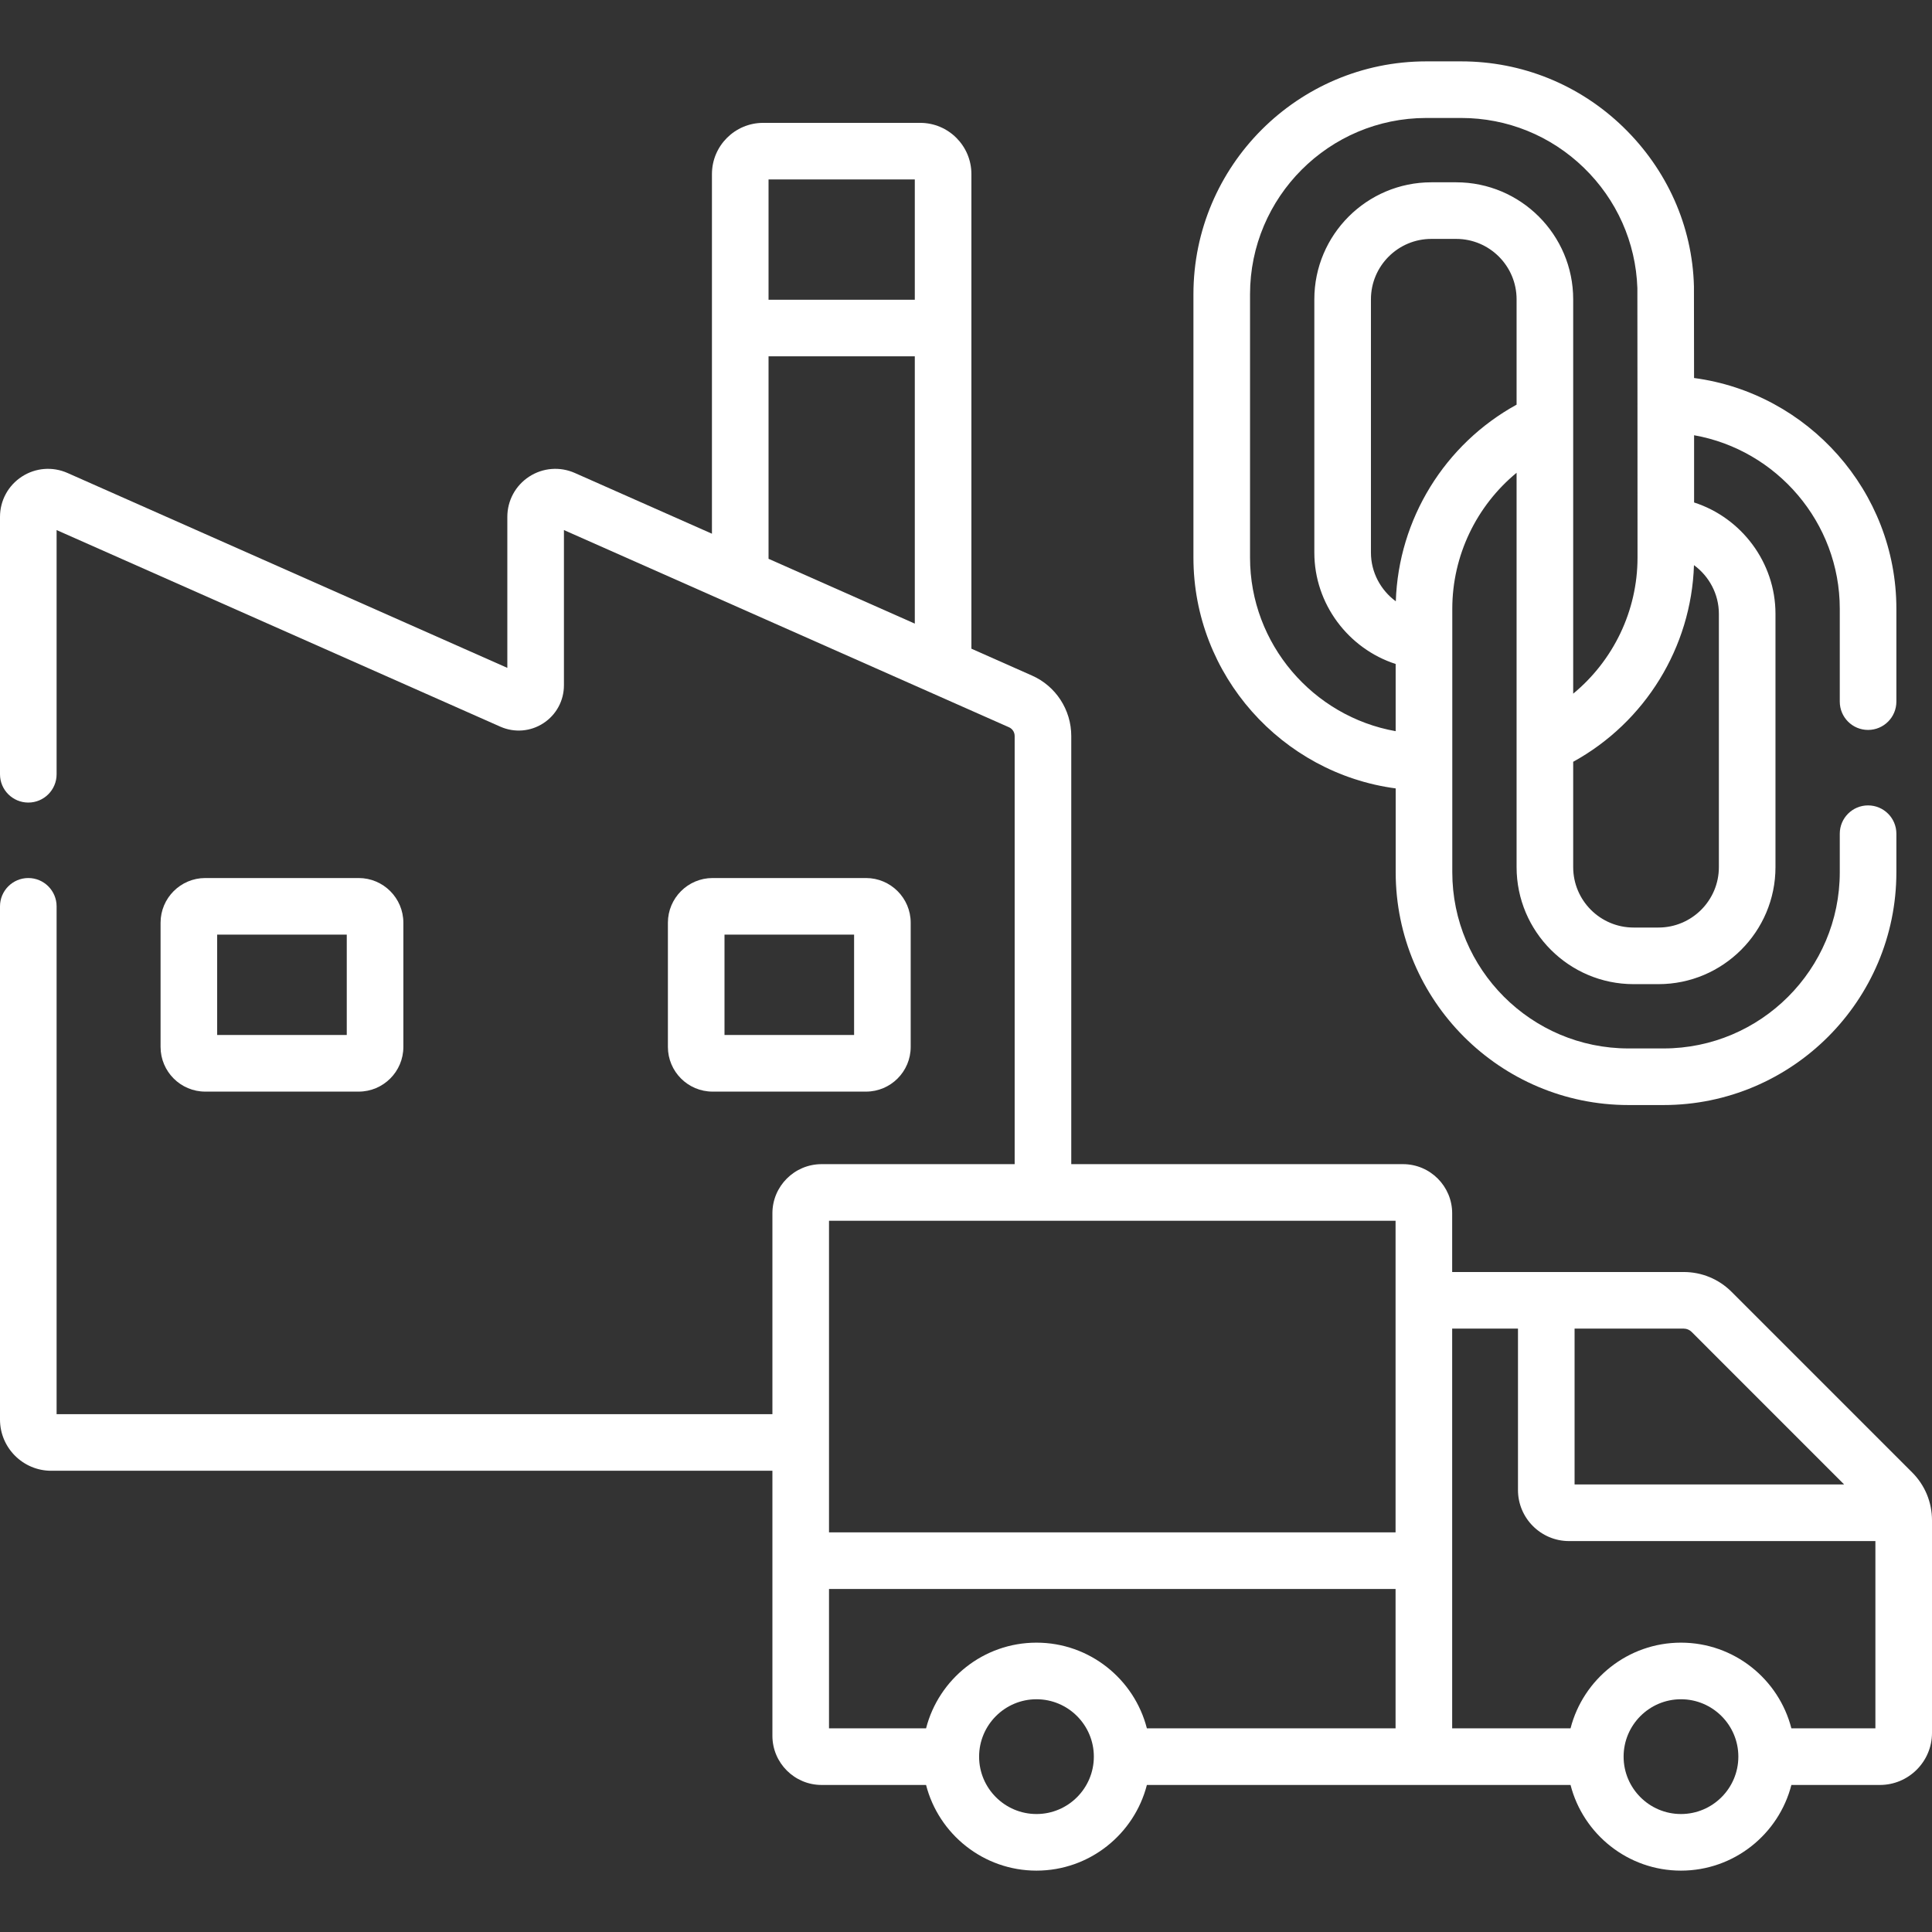<svg width="64" height="64" viewBox="0 0 64 64" fill="none" xmlns="http://www.w3.org/2000/svg">
<rect x="0" y="0" width="64" height="64" fill="#333333" stroke="none"/>
<g clip-path="url(#clip0_486_56)">
<path d="M63.342 48.775L57.362 42.795C56.938 42.371 56.374 42.137 55.774 42.137C54.2 42.137 49.479 42.137 48.105 42.137V40.192C48.105 39.294 47.374 38.564 46.476 38.564H35.487V24.381C35.487 23.512 34.974 22.725 34.182 22.377L32.179 21.489V10.879C32.179 10.874 32.179 10.871 32.179 10.866C32.179 10.862 32.179 10.858 32.179 10.854V5.767C32.179 4.831 31.418 4.07 30.483 4.07H25.281C24.345 4.07 23.584 4.831 23.584 5.767V17.68L19.042 15.668C18.547 15.449 17.982 15.494 17.529 15.789C17.076 16.084 16.806 16.582 16.806 17.122V22.124L2.236 15.668C1.741 15.449 1.176 15.494 0.723 15.789C0.27 16.084 0 16.582 0 17.122V25.649C0 26.166 0.42 26.586 0.938 26.586C1.455 26.586 1.875 26.166 1.875 25.649V17.559L16.577 24.073C17.043 24.278 17.575 24.235 18.001 23.957C18.427 23.679 18.681 23.21 18.681 22.701V17.559L33.425 24.092C33.539 24.142 33.612 24.256 33.612 24.381V38.564H27.216C26.318 38.564 25.587 39.294 25.587 40.192V46.846H1.875V30.024C1.875 29.506 1.455 29.086 0.938 29.086C0.42 29.086 0 29.506 0 30.024V47.024C0 47.96 0.761 48.721 1.698 48.721H25.587V57.5C25.587 58.398 26.318 59.129 27.216 59.129H30.677C31.095 60.758 32.576 61.967 34.335 61.967C36.093 61.967 37.574 60.758 37.992 59.129H52.026C52.444 60.758 53.926 61.967 55.684 61.967C57.443 61.967 58.924 60.758 59.342 59.129H62.275C63.226 59.129 64 58.355 64 57.404V50.364C64 49.763 63.766 49.199 63.342 48.775ZM30.304 5.945V9.929H25.459V5.945H30.304ZM25.459 11.804H30.304V20.658L25.459 18.511V11.804ZM56.036 44.12L61.09 49.175H52.16V44.012H55.774C55.873 44.012 55.966 44.051 56.036 44.12ZM27.462 40.439H46.23V50.762H27.462V40.439ZM27.462 52.637H46.23V57.254H37.992C37.574 55.623 36.093 54.415 34.335 54.415C32.576 54.415 31.095 55.624 30.677 57.254H27.462V52.637ZM34.335 60.092C33.287 60.092 32.434 59.239 32.434 58.192C32.434 57.144 33.287 56.29 34.335 56.29C35.383 56.29 36.235 57.143 36.235 58.191C36.235 59.239 35.383 60.092 34.335 60.092ZM55.684 60.092C54.636 60.092 53.784 59.239 53.784 58.191C53.784 57.143 54.636 56.29 55.684 56.29C56.732 56.29 57.585 57.143 57.585 58.191C57.585 59.239 56.732 60.092 55.684 60.092ZM59.342 57.254C58.924 55.623 57.443 54.415 55.684 54.415C53.926 54.415 52.444 55.624 52.026 57.254H48.105V44.012H50.285V49.359C50.285 50.291 51.044 51.05 51.976 51.05H62.125V57.254H59.342V57.254Z" fill="white"/>
<path d="M28.688 36.161C29.504 36.161 30.168 35.497 30.168 34.68V30.567C30.168 29.75 29.504 29.086 28.688 29.086H23.605C22.789 29.086 22.125 29.75 22.125 30.567V34.68C22.125 35.497 22.789 36.161 23.605 36.161H28.688ZM24 30.961H28.293V34.286H24V30.961Z" fill="white"/>
<path d="M11.882 36.161C12.698 36.161 13.362 35.497 13.362 34.68V30.567C13.362 29.75 12.698 29.086 11.882 29.086H6.799C5.983 29.086 5.319 29.75 5.319 30.567V34.68C5.319 35.497 5.983 36.161 6.799 36.161H11.882ZM7.194 30.961H11.487V34.286H7.194V30.961Z" fill="white"/>
<path d="M46.234 26.117V28.892C46.234 33.146 49.694 36.606 53.947 36.606H55.106C59.359 36.606 62.82 33.146 62.82 28.892V27.617C62.82 27.1 62.4 26.68 61.882 26.68C61.364 26.68 60.945 27.1 60.945 27.617V28.892C60.945 32.112 58.326 34.731 55.106 34.731H53.947C50.728 34.731 48.109 32.112 48.109 28.892C48.109 25.116 48.109 23.914 48.109 20.168C48.109 18.401 48.912 16.755 50.239 15.661V20.324C50.239 20.327 50.239 20.33 50.239 20.334V28.725C50.239 30.862 51.977 32.601 54.115 32.601H54.939C57.076 32.601 58.815 30.862 58.815 28.725V20.334C58.815 18.63 57.684 17.149 56.119 16.645C56.119 15.809 56.119 15.07 56.119 14.418C58.853 14.901 60.945 17.305 60.945 20.167V23.242C60.945 23.76 61.364 24.18 61.882 24.18C62.4 24.18 62.82 23.76 62.82 23.242V20.167C62.82 16.273 59.889 13.022 56.118 12.522C56.117 9.921 56.116 9.55 56.114 9.484C56.063 7.481 55.215 5.608 53.77 4.208C52.322 2.805 50.417 2.033 48.405 2.033H47.247C42.994 2.033 39.534 5.494 39.534 9.748V18.472C39.534 22.367 42.464 25.617 46.234 26.117ZM46.238 19.919C45.739 19.552 45.414 18.961 45.414 18.306V9.915C45.414 8.811 46.312 7.914 47.415 7.914H48.238C49.342 7.914 50.239 8.811 50.239 9.915V13.405C47.859 14.713 46.326 17.192 46.238 19.919ZM56.94 20.334V28.725C56.94 29.828 56.042 30.726 54.939 30.726H54.115C53.011 30.726 52.114 29.828 52.114 28.725V25.235C54.494 23.926 56.027 21.447 56.115 18.721C56.615 19.087 56.94 19.678 56.94 20.334ZM41.409 9.748C41.409 6.528 44.028 3.908 47.247 3.908H48.405C49.927 3.908 51.369 4.493 52.465 5.555C53.557 6.613 54.187 8.028 54.24 9.54C54.243 9.839 54.244 16.077 54.245 18.472C54.245 20.238 53.441 21.884 52.114 22.979V9.915C52.114 7.777 50.375 6.039 48.238 6.039H47.415C45.278 6.039 43.539 7.777 43.539 9.915V18.306C43.539 20.009 44.669 21.49 46.233 21.995V24.221C43.5 23.738 41.409 21.335 41.409 18.472V9.748H41.409Z" fill="white"/>
</g>
<defs>
<clipPath id="clip0_486_56">
<rect width="64" height="64" fill="white"/>
</clipPath>
</defs>
</svg>
